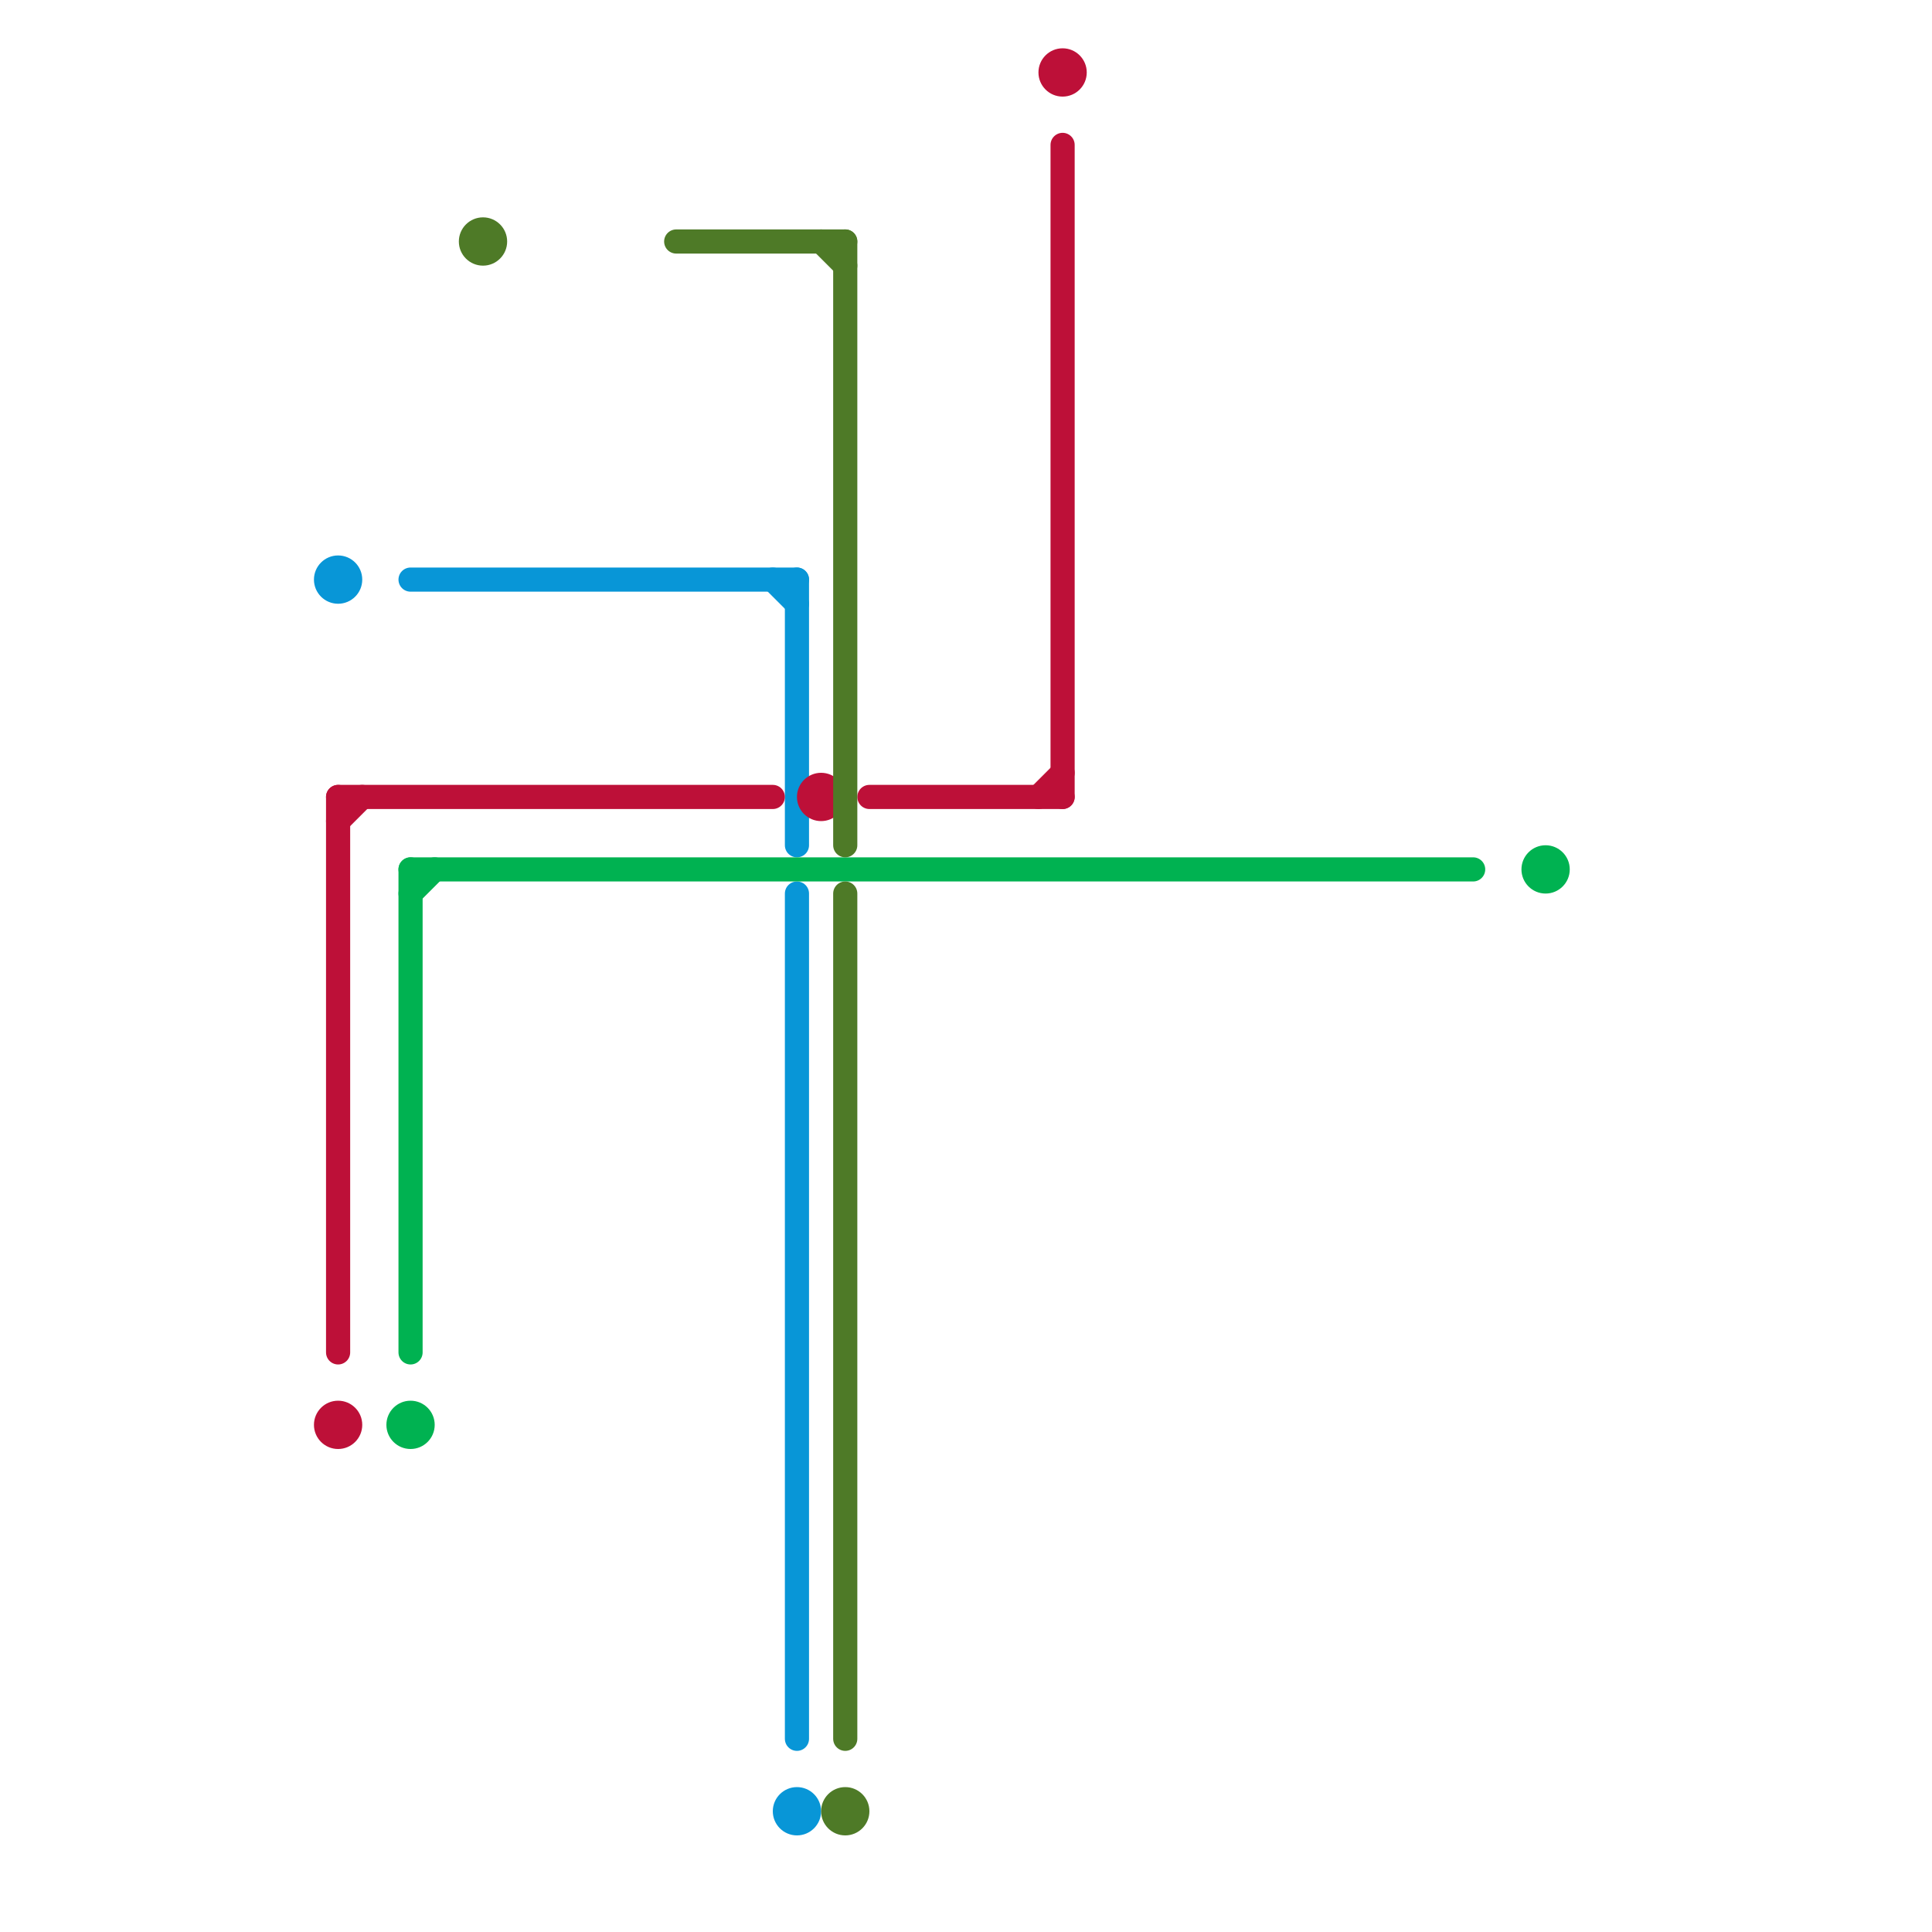 
<svg version="1.1" xmlns="http://www.w3.org/2000/svg" viewBox="0 0 80 80">
<style>text { font: 1px Helvetica; font-weight: 600; white-space: pre; dominant-baseline: central; } line { stroke-width: 1; fill: none; stroke-linecap: round; stroke-linejoin: round; } .c0 { stroke: #0896d7 } .c1 { stroke: #bd1038 } .c2 { stroke: #00b251 } .c3 { stroke: #4e7a27 }</style><defs><g id="wm-xf"><circle r="1.2" fill="#000"/><circle r="0.9" fill="#fff"/><circle r="0.6" fill="#000"/><circle r="0.3" fill="#fff"/></g><g id="wm"><circle r="0.6" fill="#000"/><circle r="0.3" fill="#fff"/></g></defs><line class="c0" x1="32" y1="24" x2="33" y2="25"/><line class="c0" x1="17" y1="24" x2="33" y2="24"/><line class="c0" x1="33" y1="24" x2="33" y2="35"/><line class="c0" x1="33" y1="37" x2="33" y2="72"/><circle cx="14" cy="24" r="1" fill="#0896d7" /><circle cx="33" cy="75" r="1" fill="#0896d7" /><line class="c1" x1="14" y1="34" x2="15" y2="33"/><line class="c1" x1="44" y1="6" x2="44" y2="33"/><line class="c1" x1="43" y1="33" x2="44" y2="32"/><line class="c1" x1="14" y1="33" x2="32" y2="33"/><line class="c1" x1="36" y1="33" x2="44" y2="33"/><line class="c1" x1="14" y1="33" x2="14" y2="56"/><circle cx="34" cy="33" r="1" fill="#bd1038" /><circle cx="14" cy="59" r="1" fill="#bd1038" /><circle cx="44" cy="3" r="1" fill="#bd1038" /><line class="c2" x1="17" y1="36" x2="17" y2="56"/><line class="c2" x1="17" y1="37" x2="18" y2="36"/><line class="c2" x1="17" y1="36" x2="61" y2="36"/><circle cx="64" cy="36" r="1" fill="#00b251" /><circle cx="17" cy="59" r="1" fill="#00b251" /><line class="c3" x1="34" y1="10" x2="35" y2="11"/><line class="c3" x1="35" y1="37" x2="35" y2="72"/><line class="c3" x1="28" y1="10" x2="35" y2="10"/><line class="c3" x1="35" y1="10" x2="35" y2="35"/><circle cx="35" cy="75" r="1" fill="#4e7a27" /><circle cx="20" cy="10" r="1" fill="#4e7a27" />
</svg>
